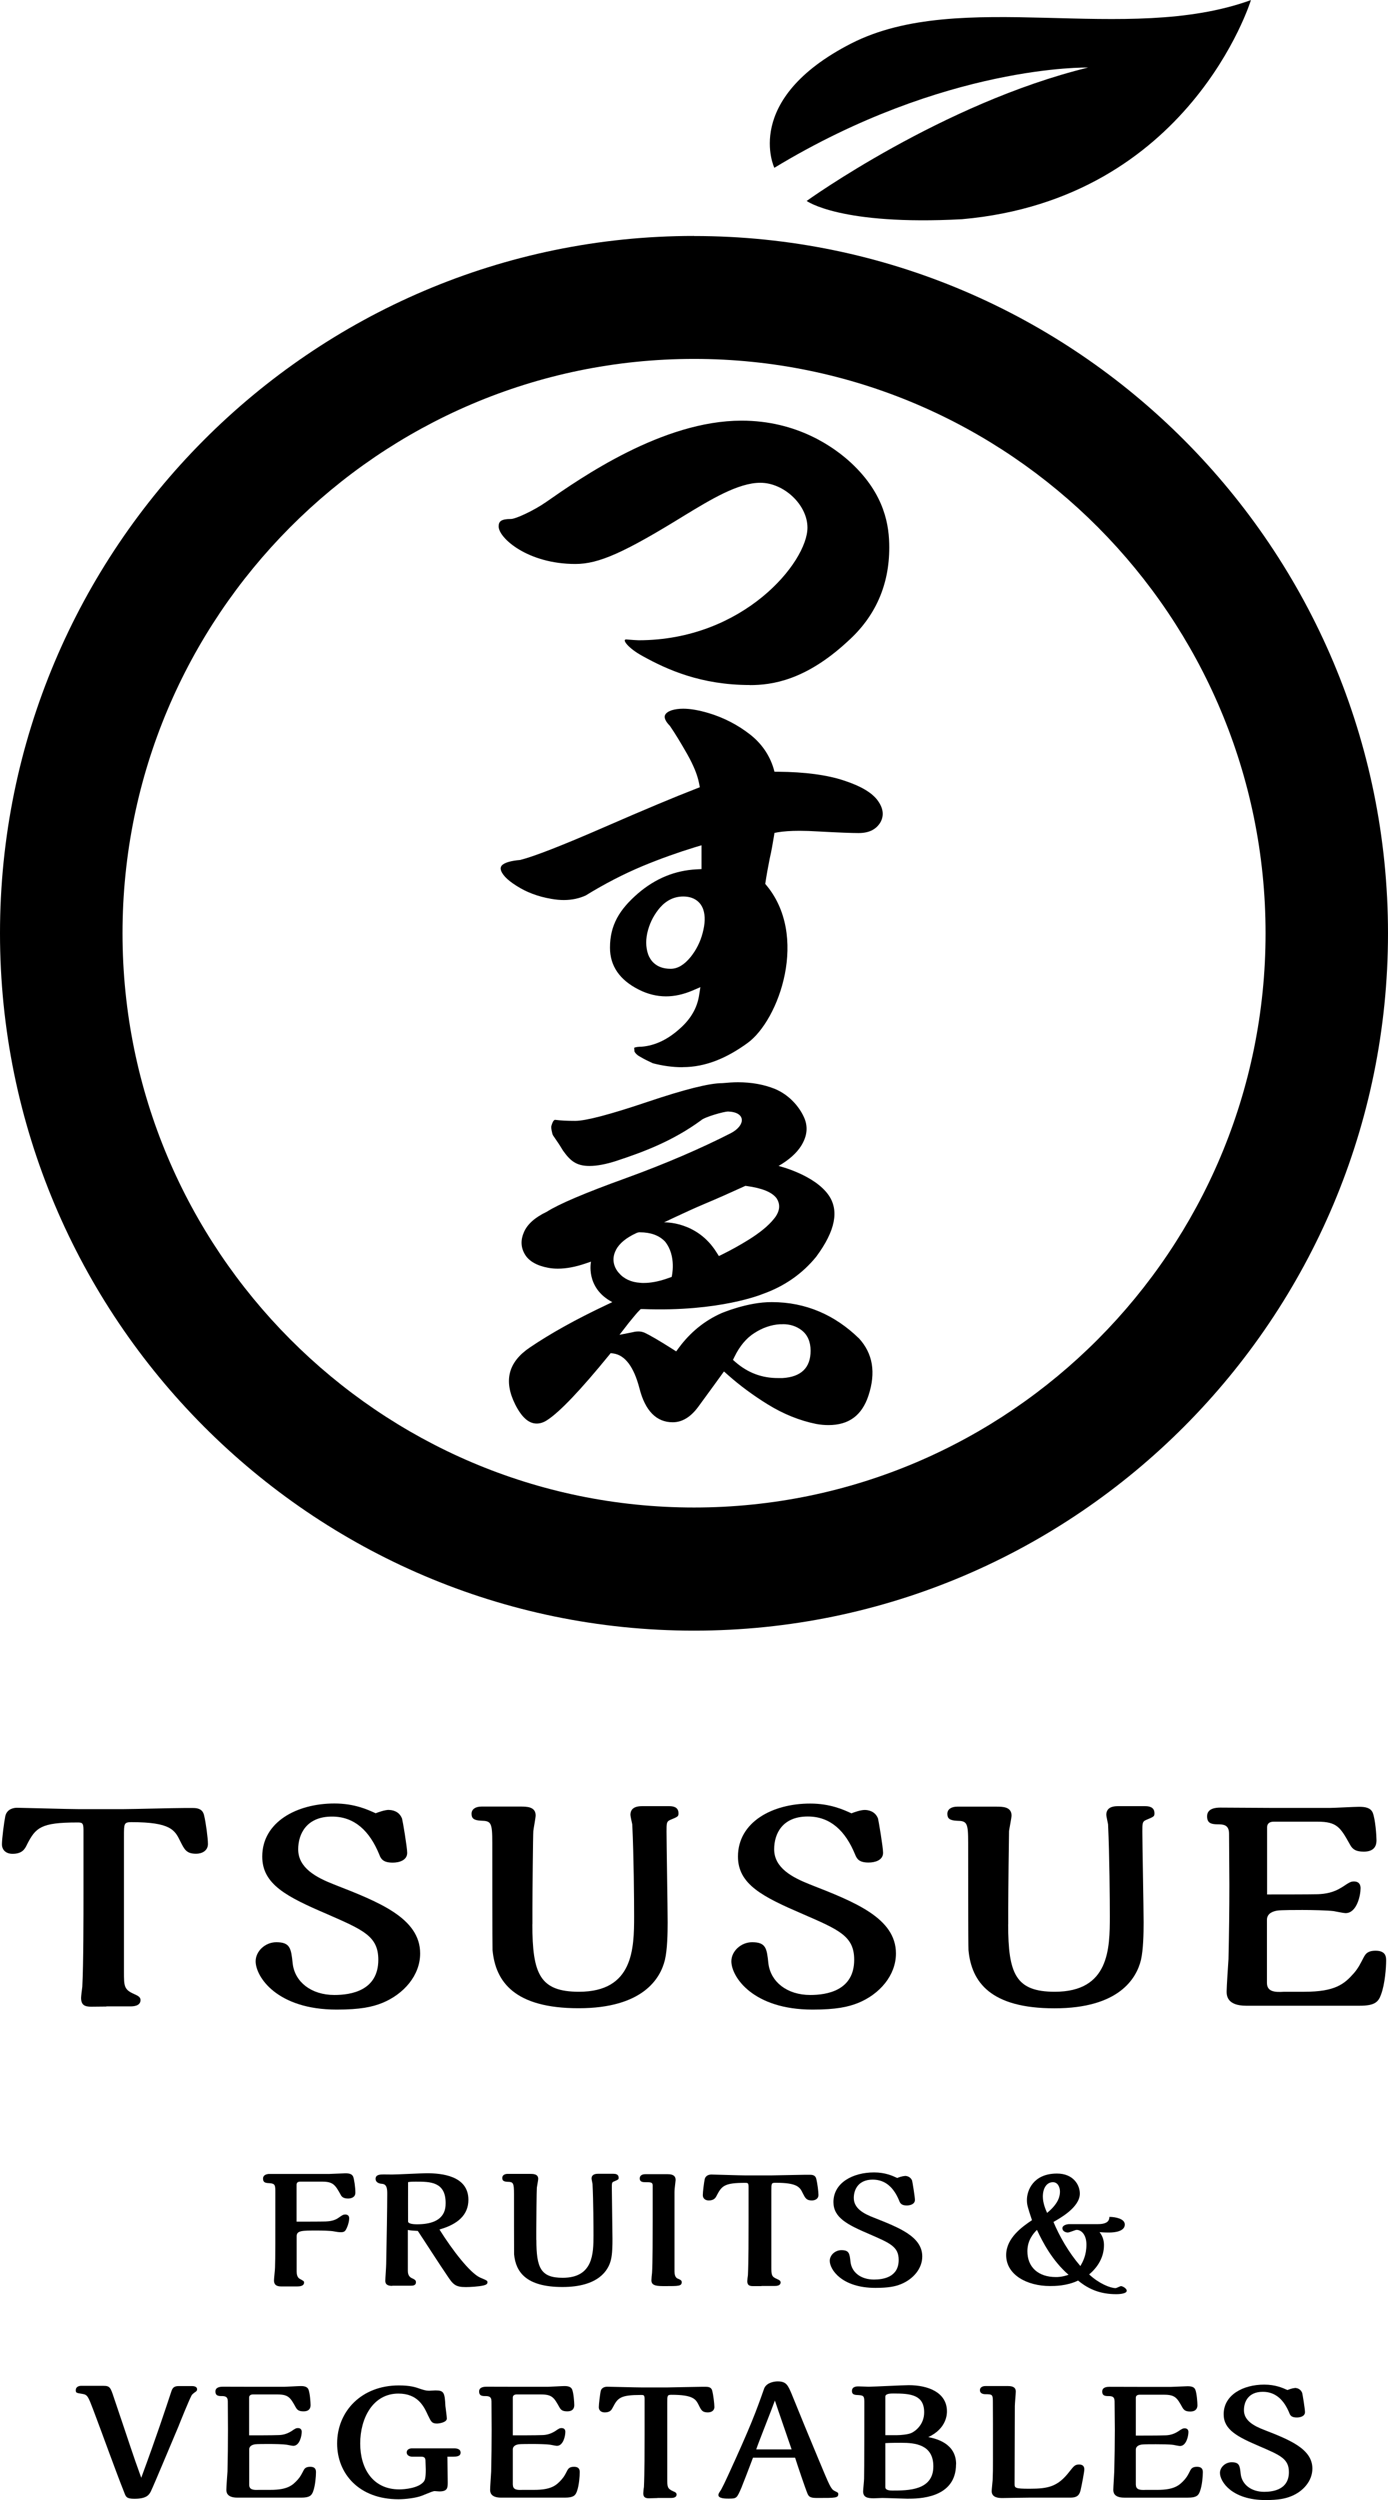 <svg width="120" height="216" viewBox="0 0 120 216" fill="none" xmlns="http://www.w3.org/2000/svg">
<g clip-path="url(#clip0_2801_786)">
<path d="M9.187 173.365C8.985 173.365 8.019 173.379 7.886 173.379C7.316 173.379 7.01 173.233 7.01 172.611C7.01 172.493 7.087 171.815 7.115 171.662C7.219 169.623 7.219 165.595 7.219 163.452V158.076C7.219 157.462 7.059 157.462 6.676 157.462C3.519 157.462 3.081 157.909 2.33 159.375C2.156 159.752 1.92 160.171 1.085 160.171C0.501 160.171 0.167 159.822 0.167 159.347C0.167 158.872 0.355 157.413 0.459 156.91C0.619 156.219 1.321 156.191 1.467 156.191C1.857 156.191 5.918 156.31 6.781 156.31H10.654C11.385 156.31 15.078 156.212 15.912 156.212H16.691C17.379 156.212 17.581 156.513 17.658 156.903C17.79 157.455 17.977 158.795 17.977 159.319C17.977 159.912 17.449 160.164 16.955 160.164C16.128 160.164 15.947 159.815 15.578 159.068C15.112 158.125 14.771 157.434 11.364 157.434C10.717 157.434 10.717 157.56 10.717 158.649V170.363C10.717 171.606 10.717 171.906 11.621 172.297C11.927 172.43 12.15 172.555 12.15 172.8C12.15 173.351 11.468 173.351 11.259 173.351H9.201L9.187 173.365Z" fill="black"/>
<path d="M33.618 156.38C33.869 156.38 34.501 156.457 34.759 157.127C34.814 157.308 35.204 159.612 35.204 160.087C35.204 160.736 34.501 160.932 33.959 160.932C33.152 160.932 32.937 160.638 32.791 160.233C31.956 158.195 30.656 156.952 28.701 156.952C26.497 156.952 25.78 158.46 25.78 159.78C25.78 161.399 27.345 162.216 28.875 162.817C32.756 164.331 36.324 165.721 36.324 168.778C36.324 170.691 34.891 172.304 33.041 173.058C32.186 173.4 31.142 173.63 29.112 173.63C23.938 173.63 22.102 170.789 22.102 169.456C22.102 168.583 22.929 167.808 23.889 167.808C25.085 167.808 25.169 168.339 25.301 169.623C25.474 171.236 26.907 172.367 28.91 172.367C30.343 172.367 32.707 171.997 32.707 169.323C32.707 167.285 31.407 166.747 28.263 165.372C24.8 163.885 22.672 162.817 22.672 160.408C22.672 157.42 25.662 155.821 28.91 155.821C30.635 155.821 31.775 156.345 32.478 156.666C32.666 156.589 33.264 156.373 33.625 156.373L33.618 156.38Z" fill="black"/>
<path d="M46.025 166.251C46.025 170.552 46.672 172.088 50.059 172.088C54.76 172.088 54.823 168.36 54.823 165.553C54.823 164.164 54.795 160.38 54.663 157.623C54.635 157.497 54.503 156.924 54.503 156.806C54.503 156.156 55.073 156.052 55.49 156.052H57.862C58.168 156.052 58.661 156.108 58.661 156.673C58.661 156.952 58.585 156.973 57.931 157.246C57.625 157.378 57.625 157.546 57.625 158.244C57.625 159.361 57.723 164.862 57.723 166.098C57.723 167.068 57.695 168.437 57.486 169.33C57.097 170.957 55.56 173.512 50.024 173.512C44.488 173.512 42.84 171.229 42.583 168.492C42.562 168.22 42.562 160.338 42.562 159.221C42.562 157.476 42.458 157.329 41.602 157.308C40.948 157.28 40.768 157.099 40.768 156.708C40.768 156.317 41.108 156.087 41.63 156.087H44.982C45.531 156.087 46.31 156.087 46.31 156.855C46.31 157.05 46.13 157.972 46.109 158.195C46.081 158.516 46.032 163.522 46.032 164.911V166.251H46.025Z" fill="black"/>
<path d="M74.761 156.38C75.018 156.38 75.651 156.456 75.909 157.12C75.957 157.301 76.347 159.605 76.347 160.08C76.347 160.729 75.644 160.924 75.095 160.924C74.295 160.924 74.087 160.631 73.927 160.226C73.092 158.188 71.791 156.945 69.837 156.945C67.626 156.945 66.93 158.453 66.93 159.773C66.93 161.392 68.495 162.209 70.025 162.816C73.899 164.331 77.459 165.721 77.459 168.778C77.459 170.691 76.027 172.311 74.184 173.058C73.322 173.4 72.285 173.63 70.254 173.63C65.08 173.63 63.23 170.789 63.23 169.456C63.23 168.583 64.065 167.808 65.025 167.808C66.221 167.808 66.297 168.339 66.43 169.623C66.617 171.236 68.05 172.367 70.053 172.367C71.486 172.367 73.85 171.99 73.85 169.323C73.85 167.284 72.549 166.74 69.399 165.372C65.943 163.885 63.801 162.816 63.801 160.408C63.801 157.42 66.791 155.821 70.053 155.828C71.764 155.828 72.918 156.352 73.614 156.673C73.794 156.596 74.392 156.38 74.754 156.38H74.761Z" fill="black"/>
<path d="M87.161 166.251C87.161 170.552 87.815 172.088 91.195 172.088C95.91 172.088 95.951 168.36 95.951 165.553C95.951 164.164 95.924 160.38 95.798 157.623C95.778 157.497 95.645 156.924 95.645 156.806C95.645 156.156 96.216 156.052 96.626 156.052H99.004C99.311 156.052 99.811 156.108 99.811 156.673C99.811 156.952 99.728 156.973 99.081 157.246C98.761 157.378 98.761 157.546 98.761 158.244C98.761 159.361 98.872 164.862 98.872 166.105C98.872 167.075 98.844 168.443 98.643 169.337C98.246 170.964 96.716 173.519 91.167 173.519C85.617 173.519 83.99 171.236 83.732 168.499C83.704 168.227 83.704 160.345 83.704 159.228C83.704 157.483 83.6 157.329 82.738 157.315C82.091 157.287 81.903 157.106 81.903 156.715C81.903 156.324 82.244 156.094 82.766 156.094H86.125C86.667 156.094 87.453 156.094 87.453 156.862C87.453 157.057 87.265 157.979 87.237 158.202C87.224 158.523 87.168 163.529 87.168 164.918V166.258L87.161 166.251Z" fill="black"/>
<path d="M109.534 171.32C109.534 172.088 110.208 172.143 111.015 172.088H112.781C115.438 172.088 116.224 171.424 117.058 170.475C117.441 170.035 117.629 169.63 117.914 169.086C118.046 168.862 118.199 168.541 118.929 168.541C119.84 168.541 119.84 169.114 119.84 169.407C119.84 169.979 119.736 171.424 119.402 172.318C119.166 172.995 118.832 173.295 117.545 173.295H107.739C106.049 173.295 106.049 172.374 106.049 172.046C106.049 171.648 106.181 169.707 106.209 169.267C106.258 167.124 106.286 164.988 106.286 162.844L106.258 158.439C106.258 157.65 105.764 157.622 105.277 157.622C104.679 157.622 104.359 157.497 104.359 156.924C104.359 156.205 105.194 156.177 105.514 156.177C106.154 156.177 109.311 156.205 110.013 156.205H114.979C115.347 156.205 117.114 156.107 117.503 156.107C118.074 156.107 118.484 156.205 118.672 156.596C118.908 157.169 119.006 158.614 119.006 159.005C119.006 159.396 118.873 159.982 117.914 159.982C117.239 159.982 116.947 159.801 116.718 159.382C115.883 157.888 115.605 157.392 113.887 157.392H110.118C109.777 157.392 109.547 157.546 109.547 157.874V163.682C110.166 163.682 113.24 163.682 113.943 163.661C114.589 163.633 115.271 163.529 116.015 163.061C116.669 162.635 116.773 162.558 117.058 162.558C117.531 162.558 117.629 162.886 117.629 163.138C117.629 163.759 117.309 165.295 116.328 165.295C116.168 165.295 115.466 165.148 115.306 165.12C114.763 165.05 113.359 165.022 112.6 165.022C112.162 165.022 110.674 165.022 110.41 165.078C110.132 165.127 109.534 165.274 109.534 165.874V171.32Z" fill="black"/>
<path d="M25.641 191.949C26.01 191.949 27.755 191.949 28.152 191.935C28.36 191.921 28.875 191.914 29.292 191.6C29.605 191.384 29.661 191.335 29.856 191.335C30.023 191.335 30.189 191.412 30.189 191.656C30.189 191.963 30.043 192.424 29.884 192.682C29.779 192.836 29.647 192.864 29.473 192.864C29.285 192.864 29.111 192.836 28.924 192.801C28.569 192.724 27.762 192.717 27.373 192.717C26.121 192.717 25.648 192.717 25.648 193.206V196.271C25.648 196.48 25.69 196.787 25.94 196.906C26.281 197.094 26.288 197.101 26.288 197.213C26.288 197.527 25.885 197.548 25.704 197.548H24.299C23.916 197.548 23.687 197.409 23.687 197.032C23.687 196.878 23.777 196.096 23.777 195.929C23.812 195.063 23.805 193.534 23.805 189.436C23.805 188.822 23.805 188.654 23.284 188.626C22.957 188.612 22.741 188.577 22.741 188.235C22.741 187.879 23.11 187.851 23.207 187.83C23.395 187.83 25.488 187.83 25.913 187.83H28.465C28.666 187.83 29.633 187.774 29.856 187.774C30.252 187.774 30.426 187.851 30.53 188.054C30.614 188.263 30.725 188.975 30.725 189.443C30.725 189.848 30.363 189.953 30.099 189.953C29.696 189.953 29.543 189.813 29.445 189.61C28.993 188.808 28.826 188.493 27.853 188.493H25.961C25.759 188.493 25.641 188.57 25.641 188.766V191.949Z" fill="black"/>
<path d="M33.91 197.499C33.563 197.499 33.312 197.409 33.312 197.067C33.312 196.857 33.389 195.824 33.389 195.594C33.43 193.639 33.479 190.63 33.479 189.583C33.479 189.178 33.479 188.71 33.02 188.682C32.672 188.661 32.471 188.494 32.471 188.256C32.471 187.879 32.867 187.872 33.173 187.872C33.27 187.872 33.778 187.879 33.91 187.879C34.342 187.879 36.428 187.768 36.894 187.768C38.16 187.768 40.496 187.97 40.496 190.064C40.496 191.377 39.564 192.187 37.993 192.627C39.091 194.386 40.642 196.403 41.519 196.787C42.117 197.039 42.144 197.053 42.144 197.192C42.144 197.332 42.04 197.409 41.797 197.465C41.386 197.562 40.608 197.604 40.274 197.604C39.342 197.604 39.161 197.367 38.625 196.557C37.909 195.51 36.824 193.806 36.122 192.752C35.705 192.724 35.552 192.724 35.26 192.668V196.208C35.26 196.683 35.517 196.801 35.718 196.885C35.858 196.962 35.962 197.018 35.962 197.185C35.962 197.458 35.718 197.485 35.524 197.485H33.917L33.91 197.499ZM35.287 191.97C35.315 192.096 35.586 192.18 36.052 192.18C38.459 192.18 38.528 190.874 38.528 190.337C38.528 188.494 37.172 188.494 35.955 188.494C35.531 188.494 35.454 188.508 35.28 188.536C35.28 188.954 35.273 191.914 35.28 191.977L35.287 191.97Z" fill="black"/>
<path d="M46.373 193.527C46.373 195.943 46.741 196.801 48.647 196.801C51.282 196.801 51.31 194.707 51.31 193.143C51.31 192.354 51.303 190.239 51.227 188.689C51.22 188.619 51.143 188.305 51.143 188.228C51.143 187.872 51.463 187.816 51.7 187.816H53.028C53.202 187.816 53.487 187.844 53.487 188.158C53.487 188.312 53.438 188.326 53.077 188.48C52.896 188.542 52.896 188.647 52.896 189.031C52.896 189.659 52.952 192.745 52.952 193.436C52.952 193.981 52.944 194.749 52.819 195.244C52.604 196.152 51.748 197.597 48.626 197.597C45.503 197.597 44.592 196.313 44.446 194.777C44.439 194.616 44.439 190.204 44.439 189.576C44.439 188.598 44.37 188.515 43.89 188.508C43.528 188.494 43.424 188.396 43.424 188.172C43.424 187.949 43.612 187.823 43.897 187.823H45.788C46.094 187.823 46.532 187.823 46.532 188.256C46.532 188.368 46.428 188.885 46.414 189.01C46.393 189.199 46.366 191.998 46.366 192.773V193.527H46.373Z" fill="black"/>
<path d="M57.736 187.851C58.202 187.851 58.411 188.011 58.411 188.353C58.411 188.409 58.369 188.688 58.369 188.737C58.341 188.975 58.313 189.198 58.313 189.4V196.249C58.313 196.766 58.529 196.856 58.661 196.898C58.807 196.975 58.939 197.01 58.939 197.178C58.939 197.52 58.661 197.52 57.541 197.52C56.846 197.52 56.318 197.52 56.318 197.024C56.318 196.919 56.352 196.479 56.373 196.375C56.429 195.684 56.429 192.828 56.429 191.9V188.814C56.429 188.542 56.227 188.542 55.831 188.542C55.615 188.542 55.309 188.542 55.309 188.221C55.309 187.899 55.615 187.851 55.789 187.851H57.757H57.736Z" fill="black"/>
<path d="M65.832 197.52C65.72 197.52 65.178 197.52 65.101 197.52C64.781 197.52 64.608 197.436 64.608 197.094C64.608 197.024 64.642 196.654 64.663 196.564C64.719 195.419 64.719 193.164 64.719 191.963V188.947C64.719 188.598 64.635 188.598 64.413 188.598C62.646 188.598 62.403 188.856 61.979 189.666C61.874 189.883 61.742 190.12 61.276 190.12C60.95 190.12 60.762 189.924 60.762 189.659C60.762 189.38 60.866 188.563 60.922 188.298C61.005 187.9 61.408 187.879 61.492 187.879C61.708 187.879 63.989 187.956 64.475 187.956H66.652C67.055 187.956 69.128 187.9 69.601 187.9H70.039C70.421 187.9 70.533 188.067 70.582 188.298C70.658 188.598 70.762 189.345 70.762 189.652C70.762 189.98 70.463 190.12 70.192 190.12C69.726 190.12 69.622 189.924 69.413 189.513C69.156 188.975 68.954 188.591 67.049 188.591C66.687 188.591 66.687 188.654 66.687 189.268V195.838C66.687 196.536 66.687 196.703 67.188 196.913C67.368 196.989 67.487 197.059 67.487 197.199C67.487 197.506 67.104 197.506 66.979 197.506H65.832V197.52Z" fill="black"/>
<path d="M78.21 187.997C78.364 187.997 78.704 188.032 78.857 188.409C78.885 188.514 79.101 189.806 79.101 190.071C79.101 190.434 78.704 190.553 78.398 190.553C77.953 190.553 77.828 190.378 77.745 190.155C77.279 189.01 76.548 188.319 75.45 188.319C74.212 188.319 73.815 189.177 73.815 189.903C73.815 190.818 74.684 191.272 75.554 191.607C77.724 192.465 79.734 193.24 79.734 194.958C79.734 196.026 78.934 196.927 77.891 197.352C77.404 197.548 76.826 197.673 75.686 197.673C72.779 197.673 71.736 196.089 71.736 195.335C71.736 194.846 72.202 194.413 72.744 194.413C73.419 194.413 73.454 194.706 73.53 195.426C73.634 196.34 74.434 196.954 75.561 196.954C76.361 196.954 77.696 196.752 77.696 195.258C77.696 194.12 76.966 193.813 75.199 193.045C73.259 192.214 72.056 191.614 72.056 190.259C72.056 188.584 73.739 187.697 75.568 187.697C76.528 187.697 77.174 187.99 77.571 188.179C77.675 188.13 78.009 188.011 78.217 188.011L78.21 187.997Z" fill="black"/>
<path d="M94.929 192.165C95.861 192.165 95.903 191.76 95.917 191.537C96.404 191.544 97.245 191.683 97.245 192.2C97.245 192.794 96.369 192.891 95.896 192.891C95.708 192.891 95.472 192.891 95.061 192.856C95.402 193.282 95.444 193.722 95.444 193.98C95.444 194.979 94.95 195.851 94.164 196.508C94.999 197.296 95.993 197.694 96.452 197.694C96.529 197.694 96.842 197.52 96.918 197.52C97.043 197.52 97.412 197.715 97.412 197.918C97.412 198.218 96.578 198.218 96.508 198.218C95.207 198.218 94.171 197.841 93.205 197.038C92.245 197.513 91.146 197.513 90.778 197.513C88.782 197.513 86.987 196.542 86.987 194.839C86.987 193.359 88.392 192.382 89.22 191.823C88.83 190.643 88.782 190.49 88.782 190.071C88.782 189.289 89.303 187.795 91.382 187.795C92.801 187.795 93.358 188.786 93.358 189.526C93.358 190.727 91.591 191.683 91.077 191.977C91.591 193.198 92.377 194.595 93.406 195.788C93.615 195.411 93.928 194.874 93.928 193.931C93.928 193.08 93.49 192.661 93.079 192.661C92.968 192.661 92.454 192.891 92.321 192.891C92.12 192.891 91.849 192.766 91.849 192.521C91.849 192.249 92.266 192.165 92.447 192.165H94.915H94.929ZM89.651 192.661C89.324 192.982 88.823 193.575 88.823 194.504C88.823 195.886 89.762 196.738 91.292 196.738C91.452 196.738 91.793 196.738 92.384 196.542C90.979 195.328 90.145 193.722 89.651 192.661ZM91.028 188.542C90.492 188.542 90.159 189.059 90.159 189.785C90.159 190.329 90.381 190.867 90.527 191.195C91.584 190.336 91.64 189.659 91.64 189.345C91.64 189.003 91.466 188.542 91.035 188.542H91.028Z" fill="black"/>
<path d="M8.937 206.135C9.5 206.135 9.556 206.281 9.834 207.119C11.343 211.566 11.405 211.859 12.212 214.079C13.589 210.344 14.257 208.292 14.785 206.707C14.89 206.372 14.98 206.156 15.446 206.156H16.614C16.802 206.156 17.039 206.219 17.039 206.428C17.039 206.568 16.962 206.623 16.83 206.707C16.621 206.861 16.566 206.931 16.517 207.056C16.336 207.398 15.62 209.151 15.425 209.653C14.632 211.51 13.429 214.428 13.04 215.259C12.88 215.587 12.623 215.895 11.621 215.895C10.94 215.895 10.884 215.727 10.752 215.378C9.959 213.395 8.818 210.191 8.06 208.201C7.622 207.056 7.567 206.903 7.122 206.833C6.6 206.749 6.551 206.749 6.551 206.505C6.551 206.233 6.802 206.135 7.01 206.135H8.944H8.937Z" fill="black"/>
<path d="M21.545 214.686C21.545 215.126 21.921 215.147 22.38 215.126H23.367C24.856 215.126 25.294 214.742 25.76 214.219C25.982 213.967 26.087 213.744 26.247 213.437C26.316 213.318 26.407 213.13 26.817 213.13C27.318 213.13 27.318 213.451 27.318 213.618C27.318 213.932 27.262 214.742 27.074 215.252C26.942 215.622 26.754 215.796 26.038 215.796H20.523C19.57 215.796 19.57 215.28 19.57 215.105C19.57 214.882 19.647 213.793 19.668 213.534C19.695 212.341 19.709 211.14 19.709 209.939L19.695 207.482C19.695 207.028 19.417 207.021 19.132 207.021C18.805 207.021 18.625 206.944 18.625 206.623C18.625 206.225 19.09 206.211 19.264 206.211C19.633 206.211 21.399 206.218 21.796 206.218H24.584C24.786 206.218 25.781 206.155 26.01 206.155C26.33 206.155 26.56 206.218 26.664 206.442C26.796 206.756 26.852 207.565 26.852 207.796C26.852 207.998 26.789 208.34 26.247 208.34C25.857 208.34 25.704 208.236 25.572 207.998C25.106 207.161 24.946 206.881 23.986 206.881H21.858C21.671 206.881 21.538 206.972 21.538 207.147V210.414C21.886 210.414 23.618 210.414 24.007 210.393C24.376 210.393 24.744 210.33 25.176 210.065C25.537 209.82 25.6 209.786 25.76 209.786C26.024 209.786 26.087 209.967 26.087 210.107C26.087 210.456 25.906 211.321 25.357 211.321C25.266 211.321 24.87 211.238 24.786 211.224C24.48 211.175 23.687 211.161 23.263 211.161C23.02 211.161 22.178 211.161 22.039 211.189C21.879 211.217 21.545 211.3 21.545 211.636V214.686Z" fill="black"/>
<path d="M38.681 212.264C38.681 212.585 38.709 214.128 38.709 214.477C38.709 214.959 38.688 215.259 37.979 215.259C37.916 215.259 37.652 215.231 37.596 215.231C37.436 215.231 37.346 215.28 36.456 215.636C35.941 215.831 35.044 215.936 34.453 215.936C31.031 215.936 29.146 213.716 29.146 211.119C29.146 208.327 31.261 206.1 34.481 206.1C35.475 206.1 35.927 206.253 36.317 206.393C36.602 206.484 36.817 206.56 37.096 206.56C37.172 206.56 37.541 206.532 37.638 206.532C38.368 206.532 38.452 206.693 38.507 207.88C38.528 208.047 38.632 208.808 38.632 208.962C38.632 209.29 37.979 209.395 37.777 209.395C37.339 209.395 37.269 209.234 36.998 208.676C36.65 207.915 36.129 206.805 34.446 206.805C32.241 206.805 31.142 208.927 31.142 211.119C31.142 213.311 32.255 215.084 34.515 215.084C35.009 215.084 36.178 214.973 36.63 214.421C36.734 214.282 36.81 214.135 36.81 213.36C36.81 213.234 36.782 212.606 36.782 212.529C36.762 212.432 36.734 212.257 36.435 212.257H35.635C35.468 212.257 35.162 212.18 35.162 211.887C35.162 211.664 35.364 211.538 35.614 211.538H39.279C39.544 211.538 39.822 211.622 39.822 211.901C39.822 212.236 39.474 212.257 39.147 212.257H38.667L38.681 212.264Z" fill="black"/>
<path d="M44.342 214.686C44.342 215.126 44.718 215.147 45.177 215.126H46.171C47.66 215.126 48.098 214.742 48.564 214.219C48.786 213.967 48.891 213.744 49.05 213.437C49.127 213.318 49.21 213.13 49.621 213.13C50.121 213.13 50.121 213.451 50.121 213.618C50.121 213.932 50.066 214.742 49.878 215.252C49.746 215.622 49.558 215.796 48.835 215.796H43.327C42.374 215.796 42.374 215.28 42.374 215.105C42.374 214.882 42.451 213.793 42.465 213.534C42.492 212.341 42.506 211.14 42.506 209.939L42.492 207.482C42.492 207.028 42.214 207.021 41.929 207.021C41.602 207.021 41.421 206.944 41.421 206.623C41.421 206.225 41.887 206.211 42.068 206.211C42.43 206.211 44.196 206.218 44.593 206.218H47.381C47.583 206.218 48.578 206.155 48.8 206.155C49.12 206.155 49.356 206.218 49.461 206.442C49.593 206.756 49.649 207.565 49.649 207.796C49.649 207.998 49.586 208.34 49.044 208.34C48.661 208.34 48.501 208.236 48.369 207.998C47.903 207.161 47.743 206.881 46.783 206.881H44.655C44.468 206.881 44.335 206.972 44.335 207.147V210.414C44.683 210.414 46.415 210.414 46.804 210.393C47.166 210.393 47.541 210.33 47.972 210.065C48.334 209.82 48.39 209.786 48.55 209.786C48.814 209.786 48.877 209.967 48.877 210.107C48.877 210.456 48.703 211.321 48.146 211.321C48.056 211.321 47.66 211.238 47.576 211.224C47.263 211.175 46.47 211.161 46.053 211.161C45.81 211.161 44.968 211.161 44.829 211.189C44.669 211.217 44.335 211.3 44.335 211.636V214.686H44.342Z" fill="black"/>
<path d="M56.839 215.832C56.728 215.832 56.186 215.853 56.109 215.853C55.789 215.853 55.615 215.762 55.615 215.42C55.615 215.343 55.65 214.966 55.671 214.883C55.727 213.745 55.727 211.483 55.727 210.282V207.273C55.727 206.924 55.643 206.924 55.421 206.924C53.647 206.924 53.411 207.168 52.987 207.992C52.882 208.202 52.757 208.432 52.284 208.432C51.957 208.432 51.77 208.243 51.77 207.985C51.77 207.706 51.874 206.896 51.929 206.61C52.013 206.219 52.416 206.212 52.5 206.212C52.715 206.212 54.996 206.275 55.483 206.275H57.66C58.063 206.275 60.143 206.219 60.609 206.219H61.047C61.429 206.219 61.541 206.386 61.589 206.61C61.666 206.917 61.763 207.671 61.763 207.964C61.763 208.306 61.464 208.432 61.193 208.432C60.727 208.432 60.623 208.243 60.421 207.825C60.157 207.301 59.962 206.91 58.049 206.91C57.688 206.91 57.688 206.987 57.688 207.594V214.157C57.688 214.848 57.688 215.022 58.196 215.246C58.369 215.308 58.495 215.385 58.495 215.525C58.495 215.825 58.112 215.825 57.987 215.825H56.832L56.839 215.832Z" fill="black"/>
<path d="M65.101 212.341C64.913 212.858 64.204 214.687 64.1 214.938C63.697 215.86 63.697 215.881 62.987 215.881C62.737 215.881 62.111 215.881 62.111 215.574C62.111 215.455 62.16 215.385 62.347 215.106C62.479 214.868 62.667 214.478 62.938 213.891C64.948 209.514 65.359 208.369 66.082 206.323C66.318 205.835 66.979 205.751 67.229 205.751C67.987 205.751 68.12 206.086 68.446 206.847C69.211 208.739 69.99 210.631 70.783 212.523C71.729 214.785 71.826 215.043 72.153 215.218C72.397 215.336 72.473 215.357 72.473 215.483C72.473 215.825 72.244 215.825 70.686 215.825C70.136 215.825 69.956 215.769 69.823 215.476C69.636 215.043 68.94 212.977 68.739 212.341H65.101ZM68.439 211.629C68.238 211.029 67.209 208.069 66.993 207.406C66.784 208.013 65.609 210.945 65.379 211.629H68.439Z" fill="black"/>
<path d="M82.654 212.907C82.654 215.888 79.379 215.888 78.447 215.888C78.148 215.888 76.625 215.825 76.284 215.825C76.228 215.825 75.658 215.853 75.547 215.853C75.004 215.853 74.622 215.776 74.622 215.252C74.622 215.106 74.705 214.331 74.705 214.156C74.726 213.772 74.726 207.929 74.726 207.65C74.726 207.105 74.726 206.966 74.26 206.938C73.892 206.924 73.655 206.91 73.655 206.582C73.655 206.184 74.079 206.184 74.212 206.184C74.225 206.184 74.956 206.212 75.109 206.212C75.603 206.212 78.023 206.079 78.572 206.079C80.206 206.079 81.868 206.686 81.868 208.341C81.868 208.55 81.868 209.814 80.255 210.568C80.881 210.687 82.661 211.078 82.661 212.907H82.654ZM76.541 214.889C76.541 215.183 76.98 215.183 77.167 215.183C78.496 215.183 80.693 215.183 80.693 213.095C80.693 211.21 79.115 211.057 77.918 211.057C77.696 211.057 77.021 211.057 76.541 211.085V214.889ZM76.541 210.4H77.529C77.849 210.4 78.482 210.345 78.774 210.219C79.184 210.037 79.9 209.451 79.9 208.425C79.9 206.903 78.704 206.798 77.272 206.798C77.007 206.798 76.541 206.798 76.541 207.07V210.394V210.4Z" fill="black"/>
<path d="M88.962 215.796C88.593 215.796 86.723 215.831 86.681 215.831C86.41 215.831 85.735 215.831 85.735 215.231C85.735 215.091 85.812 214.435 85.819 214.281C85.846 213.681 85.846 213.297 85.846 212.62V209.332C85.846 209.094 85.839 207.915 85.839 207.628C85.839 206.902 85.839 206.86 85.186 206.86C84.915 206.86 84.72 206.749 84.72 206.511C84.72 206.26 84.956 206.155 85.186 206.155H87.168C87.62 206.155 87.821 206.316 87.821 206.623C87.821 206.805 87.738 207.684 87.738 207.88L87.717 214.596C87.717 214.959 87.738 215.028 89.011 215.028C90.652 215.028 91.459 214.833 92.446 213.562C92.856 213.046 92.94 212.934 93.308 212.934C93.705 212.934 93.747 213.213 93.747 213.36C93.747 213.534 93.531 214.693 93.413 215.196C93.281 215.699 92.975 215.796 92.523 215.796H88.969H88.962Z" fill="black"/>
<path d="M98.205 214.687C98.205 215.127 98.588 215.148 99.04 215.127H100.041C101.522 215.127 101.967 214.743 102.433 214.219C102.649 213.968 102.753 213.745 102.906 213.444C102.983 213.319 103.073 213.13 103.476 213.13C103.991 213.13 103.991 213.451 103.991 213.619C103.991 213.933 103.935 214.743 103.741 215.253C103.609 215.623 103.421 215.797 102.705 215.797H97.197C96.251 215.797 96.251 215.28 96.251 215.106C96.251 214.883 96.327 213.793 96.334 213.535C96.362 212.341 96.383 211.141 96.383 209.94L96.362 207.482C96.362 207.029 96.091 207.022 95.806 207.022C95.472 207.022 95.291 206.945 95.291 206.631C95.291 206.226 95.757 206.219 95.938 206.219C96.299 206.219 98.073 206.226 98.462 206.226H101.258C101.467 206.226 102.454 206.17 102.67 206.17C102.997 206.17 103.233 206.226 103.337 206.456C103.47 206.77 103.525 207.58 103.525 207.811C103.525 208.013 103.449 208.355 102.906 208.355C102.531 208.355 102.371 208.257 102.232 208.02C101.766 207.182 101.606 206.903 100.639 206.903H98.525C98.33 206.903 98.198 206.987 98.198 207.168V210.435C98.553 210.435 100.277 210.435 100.667 210.415C101.035 210.415 101.418 210.352 101.835 210.086C102.204 209.842 102.266 209.807 102.426 209.807C102.684 209.807 102.746 209.989 102.746 210.121C102.746 210.47 102.565 211.336 102.016 211.336C101.933 211.336 101.529 211.252 101.446 211.238C101.14 211.189 100.354 211.182 99.93 211.182C99.679 211.182 98.845 211.182 98.692 211.21C98.532 211.238 98.198 211.322 98.198 211.657V214.708L98.205 214.687Z" fill="black"/>
<path d="M111.933 206.317C112.086 206.317 112.427 206.365 112.58 206.742C112.607 206.833 112.823 208.132 112.823 208.404C112.823 208.76 112.427 208.872 112.121 208.872C111.669 208.872 111.55 208.704 111.467 208.481C111.001 207.343 110.271 206.652 109.179 206.652C107.934 206.652 107.545 207.496 107.545 208.243C107.545 209.144 108.414 209.605 109.283 209.94C111.453 210.785 113.463 211.573 113.463 213.284C113.463 214.352 112.663 215.266 111.62 215.678C111.133 215.874 110.556 216.006 109.415 216.006C106.508 216.006 105.472 214.415 105.472 213.661C105.472 213.172 105.938 212.739 106.481 212.739C107.155 212.739 107.19 213.032 107.266 213.759C107.371 214.659 108.171 215.294 109.297 215.294C110.104 215.294 111.432 215.085 111.432 213.591C111.432 212.446 110.702 212.139 108.936 211.378C106.988 210.547 105.792 209.94 105.792 208.592C105.792 206.917 107.475 206.03 109.297 206.03C110.264 206.03 110.904 206.317 111.3 206.498C111.404 206.463 111.738 206.33 111.94 206.33L111.933 206.317Z" fill="black"/>
<path d="M60.004 20.385C26.921 20.385 0 47.409 0 80.633C0 113.857 26.921 140.888 60.004 140.888C93.086 140.888 120 113.857 120 80.64C120 47.416 93.093 20.392 60.004 20.392V20.385ZM60.004 130.249C32.749 130.249 10.592 107.993 10.592 80.633C10.592 53.273 32.749 31.01 60.004 31.01C87.258 31.01 109.415 53.267 109.415 80.633C109.415 108 87.258 130.249 60.004 130.249Z" fill="black"/>
<path d="M66.944 14.493C66.944 14.493 64.135 8.601 73.579 3.763C83.044 -1.082 97.37 3.923 108.15 0.007C108.15 0.007 102.878 17.195 83.176 18.94C72.654 19.506 69.74 17.362 69.74 17.362C69.74 17.362 81.472 8.915 94.074 5.836C94.074 5.836 81.73 5.543 66.944 14.5V14.493Z" fill="black"/>
<path d="M64.83 59.186C60.608 59.186 57.667 57.853 55.573 56.694C54.294 56.003 53.723 55.214 54.155 55.249C54.607 55.284 55.045 55.319 55.205 55.319C64.287 55.319 69.809 48.561 69.809 45.587C69.809 43.632 67.792 41.712 65.734 41.712C63.821 41.712 61.443 43.157 59.148 44.554C53.953 47.758 51.762 48.728 49.745 48.728C45.621 48.728 43.111 46.48 43.111 45.489C43.111 45.07 43.285 44.84 44.182 44.84C44.578 44.84 46.143 44.121 47.207 43.381C50.232 41.273 57.284 36.344 64.113 36.344C68.926 36.344 72.118 38.634 73.592 40.002C76.541 42.752 76.882 45.489 76.882 47.311C76.882 50.558 75.672 53.28 73.293 55.41C69.635 58.802 66.714 59.193 64.83 59.193V59.186Z" fill="black"/>
<path d="M59.002 92.208C58.161 92.208 57.298 92.09 56.443 91.866C55.998 91.657 55.65 91.489 55.4 91.336C55.114 91.189 54.934 91.021 54.843 90.833H54.85L54.829 90.526C54.948 90.47 55.17 90.435 55.469 90.435C56.651 90.344 57.785 89.793 58.863 88.794C59.732 88.005 60.254 87.091 60.428 86.072L60.553 85.29L59.837 85.597C59.072 85.918 58.321 86.086 57.576 86.086C56.784 86.086 55.984 85.89 55.219 85.499C53.571 84.668 52.736 83.454 52.736 81.883C52.736 79.928 53.55 78.588 55.149 77.199C56.658 75.9 58.362 75.202 60.24 75.111L60.65 75.09V73.031L60.094 73.198C58.606 73.652 57.083 74.197 55.581 74.818C53.911 75.516 52.249 76.375 50.643 77.366C50.079 77.624 49.447 77.764 48.744 77.764C48.397 77.764 48.035 77.729 47.645 77.659C46.512 77.464 45.51 77.087 44.655 76.535C43.813 76.012 43.347 75.502 43.285 75.076C43.271 74.972 43.313 74.867 43.382 74.776C43.605 74.539 44.14 74.371 44.975 74.301C46.192 73.994 48.668 73.024 52.242 71.467C55.768 69.931 58.355 68.849 60.163 68.151L60.504 68.018L60.435 67.662C60.296 66.943 59.948 66.112 59.433 65.191C58.842 64.151 58.334 63.32 57.917 62.719C57.639 62.433 57.403 62.098 57.479 61.826C57.556 61.589 57.834 61.449 58.056 61.372C58.348 61.281 58.689 61.232 59.065 61.232C59.677 61.232 60.407 61.358 61.234 61.602C62.57 62 63.787 62.629 64.865 63.473C65.845 64.248 66.52 65.226 66.875 66.378L66.958 66.678H67.278C69.587 66.699 71.492 66.95 72.946 67.432C74.462 67.927 75.436 68.514 75.922 69.219C76.388 69.889 76.437 70.517 76.089 71.097C75.707 71.69 75.102 71.977 74.219 71.977C73.669 71.977 72.501 71.935 70.741 71.837C70.143 71.802 69.615 71.781 69.128 71.781C68.349 71.781 67.723 71.83 67.257 71.907L66.958 71.963L66.909 72.27C66.805 72.905 66.694 73.54 66.548 74.169C66.402 74.895 66.269 75.635 66.158 76.368C69.997 80.794 67.354 88.159 64.614 90.128C62.848 91.405 61.026 92.201 59.016 92.201L59.002 92.208ZM59.072 77.457C58.3 77.457 57.632 77.778 57.076 78.399C56.589 78.965 56.234 79.614 56.032 80.333C55.81 81.108 55.817 81.834 56.039 82.469C56.213 82.93 56.686 83.705 57.98 83.705C58.578 83.705 59.155 83.37 59.718 82.672C60.191 82.078 60.539 81.394 60.741 80.633C60.963 79.803 60.984 79.146 60.803 78.588C60.553 77.862 59.927 77.457 59.072 77.457Z" fill="black"/>
<path d="M74.24 115.616C72.188 113.627 69.677 112.503 66.736 112.503C64.628 112.482 62.34 113.473 62.34 113.473C60.908 114.115 59.684 115.107 58.696 116.44L58.46 116.761L58.133 116.552C56.999 115.833 56.186 115.358 55.733 115.149C55.553 115.072 55.379 115.037 55.212 115.037C55.017 115.037 54.864 115.058 54.718 115.1L53.557 115.33L54.391 114.255C54.83 113.711 55.101 113.396 55.268 113.229L55.393 113.103H55.574C62.215 113.362 65.929 111.805 65.929 111.805C67.814 111.141 69.378 110.045 70.567 108.579C72.243 106.317 72.543 104.586 71.652 103.281C70.415 101.486 67.313 100.739 67.313 100.739C68.203 100.223 68.864 99.636 69.26 99.008C69.809 98.128 69.879 97.291 69.476 96.46C69.086 95.629 68.252 94.603 66.986 94.079C66.047 93.702 64.976 93.507 63.794 93.507C63.363 93.507 62.911 93.542 62.452 93.584C61.332 93.584 59.211 94.114 55.935 95.217C52.743 96.292 50.65 96.844 49.732 96.844C49.002 96.844 48.473 96.816 47.993 96.753C47.826 96.753 47.708 97.144 47.68 97.249C47.645 97.326 47.639 97.514 47.757 97.961C47.812 98.177 48.014 98.317 48.675 99.413C49.294 100.279 49.808 100.739 50.963 100.739C51.609 100.739 52.382 100.593 53.251 100.314C55.678 99.518 58.175 98.575 60.602 96.802C60.908 96.502 62.618 96.034 62.938 96.034C64.524 96.09 64.468 97.249 63.161 97.919C60.65 99.197 57.611 100.523 54.085 101.801C50.587 103.064 48.306 104.035 47.27 104.698C46.255 105.179 45.587 105.773 45.295 106.464C45.003 107.127 45.024 107.77 45.371 108.363C45.719 108.963 46.414 109.361 47.423 109.543C47.68 109.592 47.951 109.613 48.237 109.613C48.96 109.613 49.76 109.459 50.622 109.166L51.095 109.005C51.095 109.005 50.594 111.274 52.938 112.503L52.395 112.761C49.801 113.983 47.597 115.212 45.823 116.412C43.939 117.676 43.521 119.296 44.544 121.348C45.107 122.458 45.712 122.996 46.401 122.996C46.721 122.996 47.04 122.884 47.36 122.661C48.417 121.962 50.205 120.091 52.646 117.096L52.799 116.908L53.042 116.943C54.044 117.09 54.802 118.102 55.282 119.945C55.775 121.893 56.749 122.884 58.161 122.884C58.974 122.884 59.712 122.437 60.365 121.551C60.956 120.755 62.591 118.493 62.591 118.493L62.945 118.807C63.954 119.7 65.101 120.552 66.367 121.334C67.73 122.179 69.149 122.744 70.567 123.031C70.95 123.1 71.284 123.128 71.625 123.128C73.384 123.128 74.511 122.298 75.081 120.587C75.742 118.577 75.463 116.943 74.253 115.623L74.24 115.616ZM58.355 105.166C59.211 104.768 60.052 104.377 60.915 104.014C61.965 103.574 63.119 103.064 64.322 102.513L64.434 102.457L64.559 102.471C65.901 102.659 66.743 103.001 67.139 103.532C67.501 104.083 67.424 104.691 66.903 105.319C66.423 105.913 65.713 106.492 64.747 107.099C63.961 107.588 63.196 108.007 62.493 108.356L62.153 108.524L61.951 108.209C60.261 105.487 57.41 105.612 57.41 105.612L58.355 105.166ZM53.258 107.979C53.557 107.427 54.127 106.946 55.01 106.541L55.087 106.506L55.24 106.471H55.316C56.262 106.471 56.992 106.743 57.493 107.267C58.522 108.537 58.07 110.325 58.07 110.325L57.618 110.485C56.895 110.73 56.241 110.848 55.657 110.848C55.546 110.848 55.421 110.848 55.351 110.834C54.565 110.785 53.925 110.492 53.473 109.948C52.98 109.361 52.903 108.635 53.265 107.979H53.258ZM67.647 119.065H67.292C65.887 119.072 64.677 118.625 63.592 117.69L63.37 117.494L63.502 117.222C63.947 116.308 64.524 115.616 65.206 115.184C65.908 114.723 66.68 114.458 67.424 114.416H67.66L67.668 114.409C68.307 114.409 68.829 114.576 69.295 114.925C69.809 115.316 70.081 115.917 70.081 116.706C70.081 118.179 69.26 118.967 67.654 119.065H67.647Z" fill="black"/>
</g>
<defs>
<clipPath id="clip0_2801_786">
<rect width="120" height="216" fill="white"/>
</clipPath>
</defs>
</svg>
